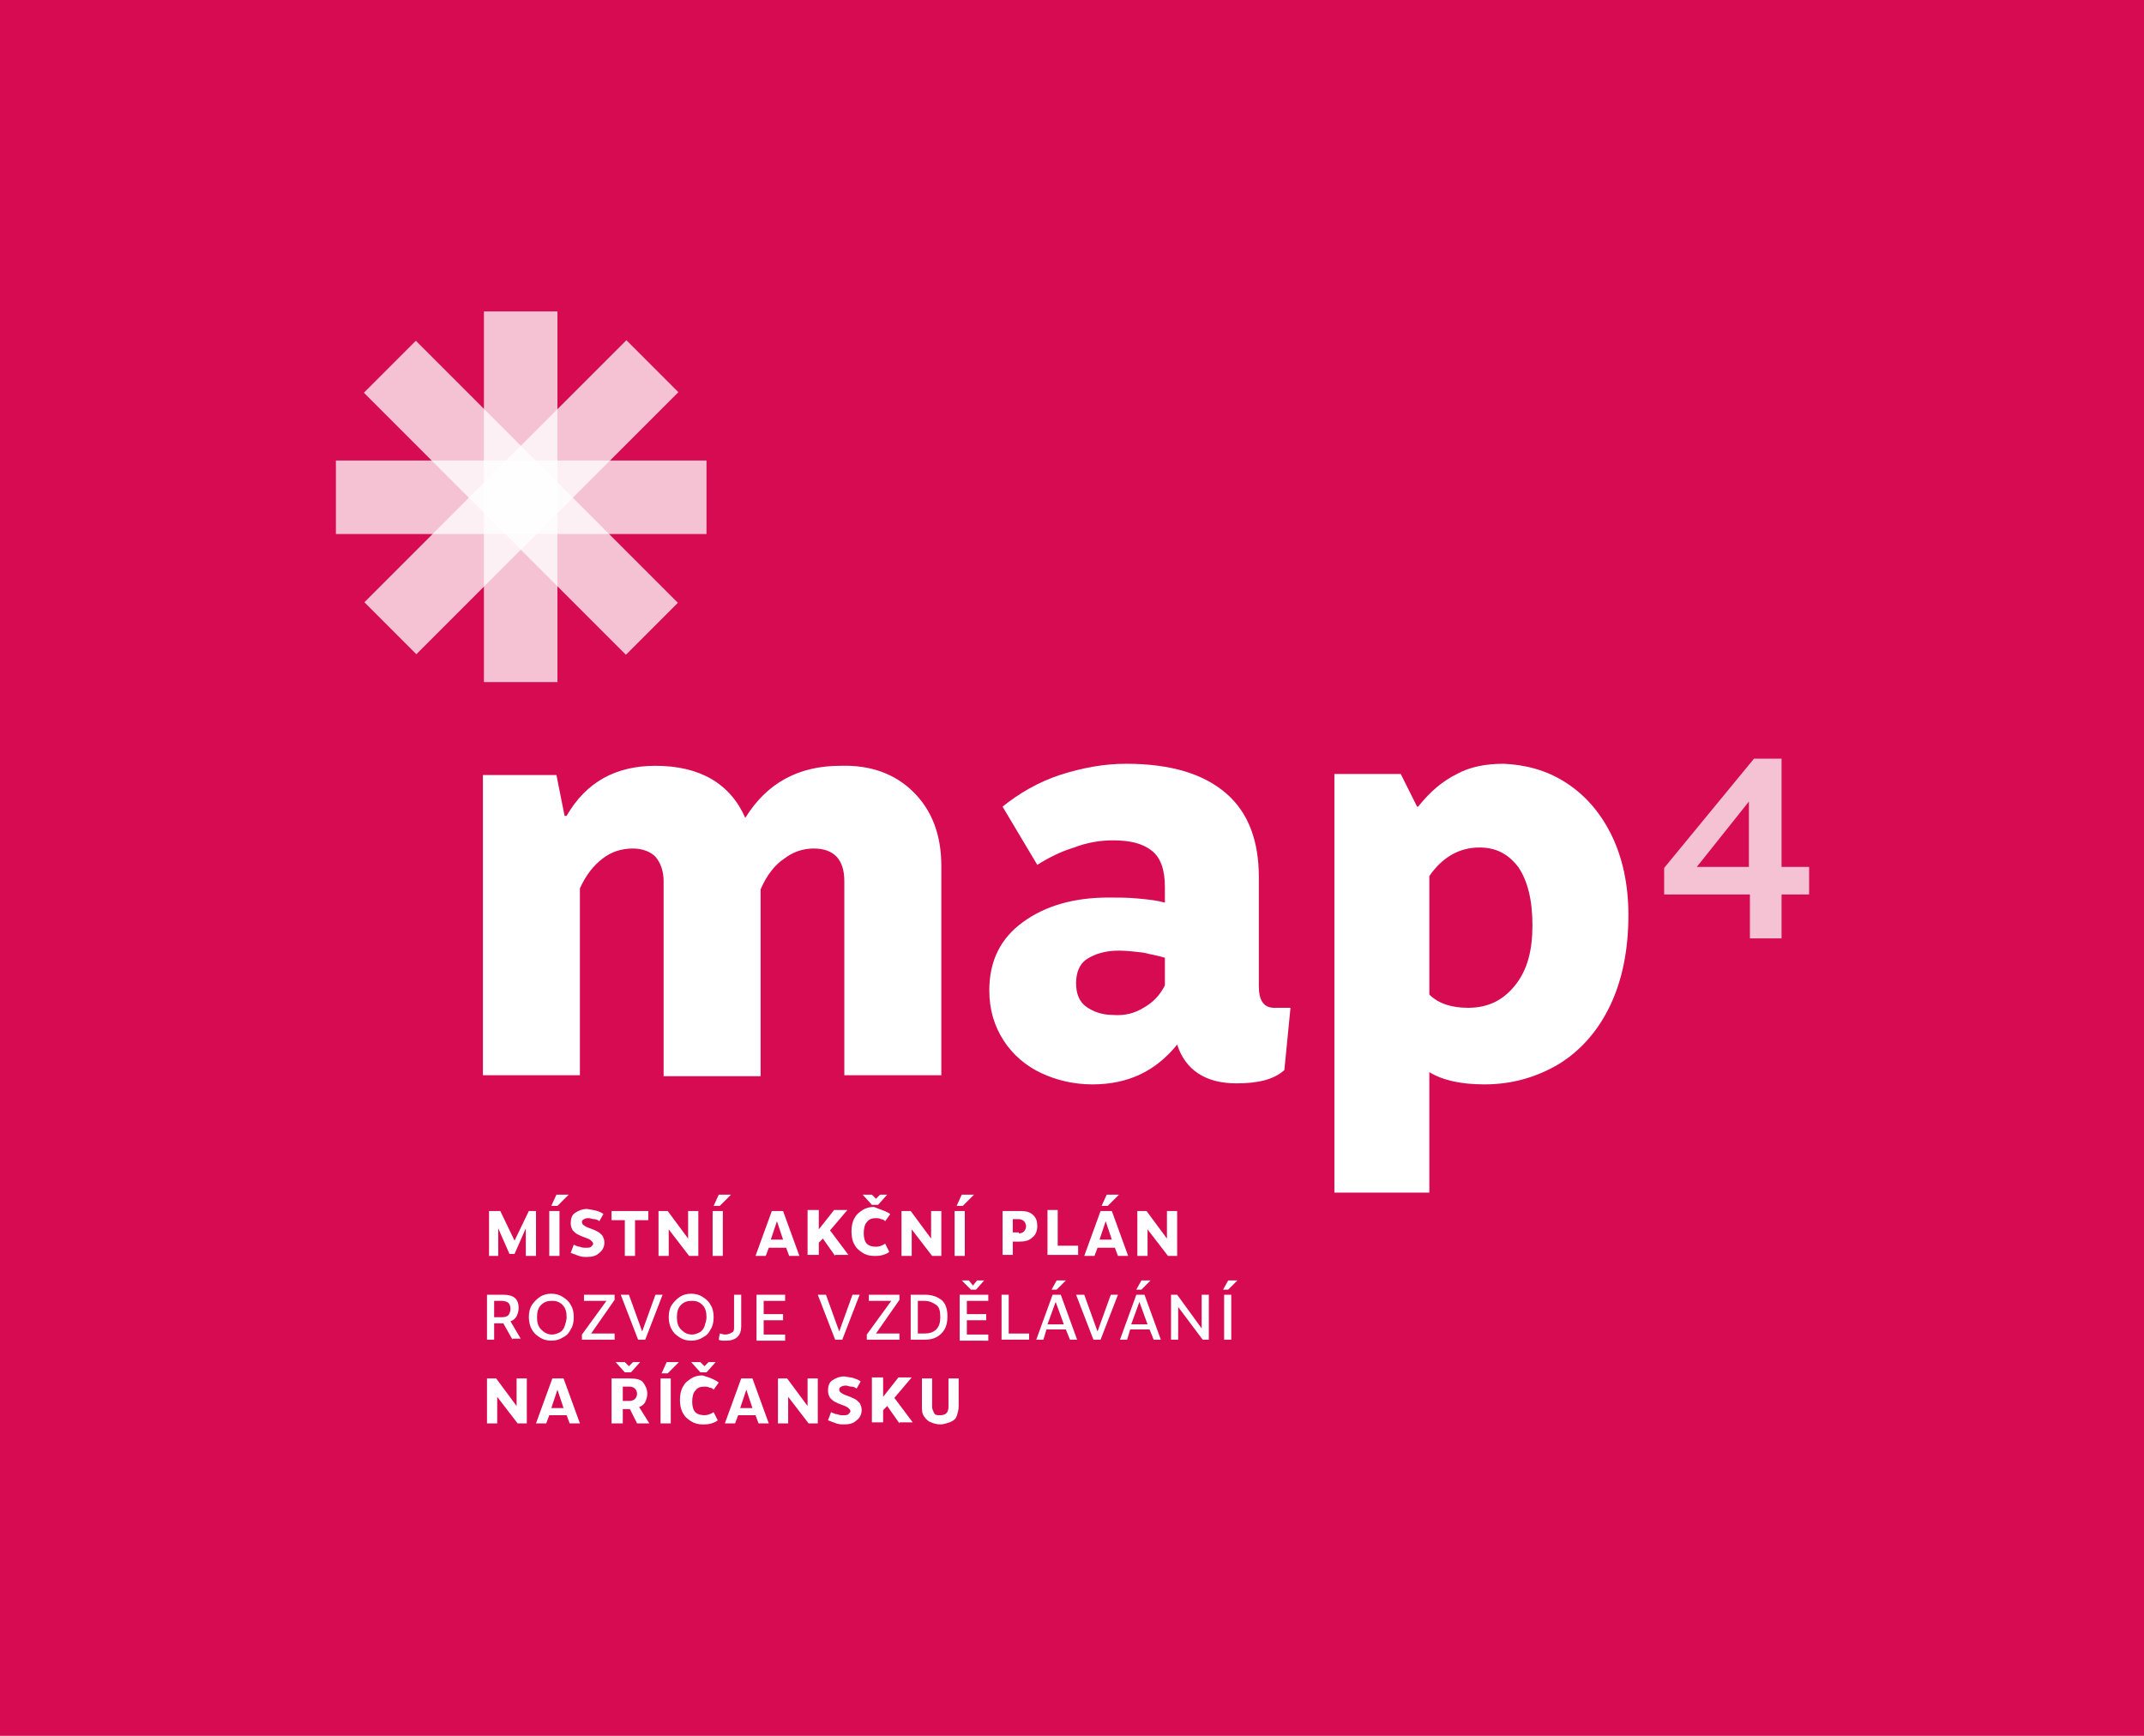 <?xml version="1.0" encoding="UTF-8"?> <!-- Generator: Adobe Illustrator 27.9.1, SVG Export Plug-In . SVG Version: 6.00 Build 0) --> <svg xmlns="http://www.w3.org/2000/svg" xmlns:xlink="http://www.w3.org/1999/xlink" version="1.1" id="Vrstva_1" x="0px" y="0px" viewBox="0 0 210 170" style="enable-background:new 0 0 210 170;" xml:space="preserve"> <style type="text/css"> .st0{fill:#D70B52;} .st1{fill:#FFFFFF;} .st2{opacity:0.75;fill:#FFFFFF;enable-background:new ;} </style> <g> <rect class="st0" width="210" height="170"></rect> <g> <path class="st1" d="M89.5,77.6c1.8,1.8,2.7,4.2,2.7,7.2v20.5h-9.5v-19c0-2.1-1-3.2-3-3.2c-1,0-2,0.3-2.9,1 c-0.9,0.6-1.7,1.6-2.3,3v18.3H65V86.3c0-1-0.3-1.8-0.8-2.4c-0.5-0.5-1.3-0.8-2.2-0.8c-1.1,0-2.1,0.3-3,1s-1.6,1.6-2.2,2.9v18.3 h-9.5V75.9h7.2l0.8,4h0.2c1.9-3.3,4.8-4.9,8.7-4.9c4.3,0,7.3,1.7,8.8,5.1c2.1-3.4,5.2-5.1,9.3-5.1C85.3,74.9,87.7,75.8,89.5,77.6z "></path> <path class="st1" d="M126.4,98.7l-0.6,6.1c-1,0.9-2.5,1.3-4.7,1.3c-3,0-5-1.3-5.8-3.8c-2.1,2.6-4.8,3.9-8.3,3.9 c-1.8,0-3.5-0.4-5-1.1s-2.8-1.8-3.7-3.2c-0.9-1.4-1.4-3-1.4-4.9c0-2.9,1.1-5.1,3.3-6.7c2.2-1.6,5-2.4,8.4-2.4c0.9,0,1.9,0,2.9,0.1 c1.1,0.1,1.9,0.2,2.6,0.4v-1.5c0-1.7-0.4-2.9-1.3-3.6s-2.1-1-3.8-1c-1.2,0-2.5,0.2-3.8,0.7c-1.3,0.4-2.5,1-3.6,1.7L98.2,79 c1.6-1.3,3.5-2.4,5.6-3.1c2.2-0.7,4.3-1.1,6.5-1.1c4.4,0,7.6,1,9.8,2.9c2.2,1.9,3.2,4.7,3.2,8.2v10.7c0,1.4,0.5,2.1,1.5,2.1H126.4 z M112,98.7c0.9-0.5,1.6-1.2,2.1-2.2v-2.7c-0.6-0.2-1.3-0.3-2.1-0.5c-0.8-0.1-1.7-0.2-2.4-0.2c-1.3,0-2.3,0.3-3.1,0.8 c-0.8,0.5-1.1,1.4-1.1,2.4s0.3,1.8,1,2.3s1.6,0.8,2.6,0.8C110.2,99.5,111.2,99.2,112,98.7z"></path> <path class="st1" d="M153.3,76.6c1.9,1.2,3.4,2.9,4.5,5.1s1.7,4.9,1.7,7.9c0,3.4-0.6,6.4-1.8,8.9c-1.2,2.5-2.9,4.4-5,5.7 c-2.2,1.3-4.6,2-7.3,2c-2.3,0-4.1-0.4-5.4-1.2v11.8h-9.3v-41h6.5l1.6,3.2h0.1c1.2-1.5,2.4-2.5,3.8-3.2c1.3-0.7,2.8-1,4.6-1 C149.4,74.9,151.4,75.4,153.3,76.6z M140,85.8v11.6c0.9,0.9,2.2,1.3,3.8,1.3c1.9,0,3.4-0.7,4.6-2.2s1.7-3.4,1.7-5.9 s-0.5-4.4-1.4-5.7c-1-1.3-2.2-1.9-3.8-1.9C143,83,141.3,83.9,140,85.8z"></path> <path class="st2" d="M174.5,84.9h2.7v2.7h-2.7v4.3h-3.1v-4.3H163V85l8.8-10.7h2.7V84.9z M166.2,84.9h5.1v-6.4L166.2,84.9z"></path> <g> <path class="st1" d="M52.5,118.6v4.4h-1v-2.7l-1.1,2.5h-0.5l-1.1-2.5v2.7h-0.9v-4.4H49l1.4,2.9l1.4-2.9H52.5z"></path> <path class="st1" d="M54.8,123h-1v-4.4h1V123z M54.6,118.1H54l0.5-1.1h1.2L54.6,118.1z"></path> <path class="st1" d="M58.5,118.6c0.3,0.1,0.5,0.2,0.6,0.3l-0.4,0.7c-0.1-0.1-0.3-0.2-0.5-0.2s-0.4-0.1-0.5-0.1 c-0.2,0-0.3,0-0.5,0.1s-0.2,0.2-0.2,0.3c0,0.1,0.1,0.3,0.2,0.3c0.1,0.1,0.3,0.2,0.6,0.3c0.3,0.1,0.5,0.2,0.7,0.3 c0.2,0.1,0.3,0.2,0.5,0.4c0.1,0.2,0.2,0.4,0.2,0.7c0,0.4-0.2,0.8-0.5,1c-0.3,0.3-0.7,0.4-1.2,0.4c-0.3,0-0.5,0-0.8-0.1 s-0.5-0.2-0.8-0.3l0.3-0.8c0.2,0.1,0.4,0.2,0.6,0.2c0.2,0.1,0.4,0.1,0.6,0.1s0.4,0,0.5-0.1s0.2-0.2,0.2-0.3 c0-0.1-0.1-0.2-0.2-0.3c-0.1-0.1-0.3-0.2-0.6-0.3c-0.3-0.1-0.5-0.2-0.7-0.3c-0.2-0.1-0.3-0.2-0.5-0.4c-0.1-0.2-0.2-0.4-0.2-0.7 c0-0.4,0.1-0.8,0.4-1s0.7-0.4,1.2-0.4C58,118.5,58.2,118.5,58.5,118.6z"></path> <path class="st1" d="M63.5,119.5h-1.3v3.5h-1v-3.5h-1.3v-0.9h3.6L63.5,119.5L63.5,119.5z"></path> <path class="st1" d="M68.4,118.6v4.4h-0.9l-2-2.6v2.6h-1v-4.4h0.9l2,2.7v-2.7H68.4z"></path> <path class="st1" d="M70.8,123h-1v-4.4h1V123z M70.5,118.1h-0.6l0.5-1.1h1.2L70.5,118.1z"></path> <path class="st1" d="M77,122.2h-1.7L75,123h-1l1.6-4.4h1.1l1.6,4.4h-1L77,122.2z M76.7,121.4l-0.6-1.8l-0.6,1.8H76.7z"></path> <path class="st1" d="M81.8,123l-1.2-1.7l-0.4,0.4v1.2h-1.1v-4.4h1.1v1.9l1.5-1.9H83l-1.7,2l1.8,2.4h-1.3V123z"></path> <path class="st1" d="M87.2,118.9l-0.5,0.7c-0.1-0.1-0.2-0.2-0.4-0.2c-0.2-0.1-0.3-0.1-0.5-0.1c-0.4,0-0.7,0.1-0.9,0.4 c-0.2,0.2-0.3,0.6-0.3,1.1c0,0.4,0.1,0.8,0.3,1c0.2,0.2,0.5,0.3,0.9,0.3c0.3,0,0.6-0.1,0.9-0.3l0.4,0.8c-0.1,0.1-0.3,0.2-0.6,0.3 c-0.3,0.1-0.6,0.1-0.9,0.1c-0.4,0-0.8-0.1-1.1-0.3c-0.3-0.2-0.6-0.4-0.8-0.8c-0.2-0.3-0.3-0.8-0.3-1.3s0.1-1,0.3-1.3 c0.2-0.4,0.5-0.6,0.8-0.8c0.3-0.2,0.7-0.3,1.1-0.3C86.3,118.5,86.8,118.6,87.2,118.9z M86.9,117l-0.9,1h-0.6l-0.9-1h0.9l0.4,0.4 l0.4-0.4H86.9z"></path> <path class="st1" d="M92.2,118.6v4.4h-0.9l-2-2.6v2.6h-1v-4.4h0.9l2,2.7v-2.7H92.2z"></path> <path class="st1" d="M94.5,123h-1v-4.4h1V123z M94.3,118.1h-0.6l0.5-1.1h1.2L94.3,118.1z"></path> <path class="st1" d="M98.2,118.6h1.7c0.6,0,1,0.1,1.3,0.4s0.4,0.6,0.4,1.1s-0.2,0.9-0.5,1.1c-0.3,0.3-0.7,0.4-1.3,0.4h-0.6v1.3 h-1V118.6z M99.8,120.8c0.2,0,0.4-0.1,0.5-0.2s0.2-0.3,0.2-0.5s-0.1-0.4-0.2-0.5s-0.3-0.2-0.5-0.2h-0.6v1.3h0.6V120.8z"></path> <path class="st1" d="M103.6,122h2v0.9h-3v-4.4h1V122z"></path> <path class="st1" d="M109.2,122.2h-1.7l-0.3,0.8h-1l1.6-4.4h1.1l1.6,4.4h-1L109.2,122.2z M108.9,121.4l-0.6-1.8l-0.6,1.8H108.9z M108.5,118.1h-0.6l0.5-1.1h1.2L108.5,118.1z"></path> <path class="st1" d="M115.3,118.6v4.4h-0.9l-2-2.6v2.6h-1v-4.4h0.9l2,2.7v-2.7H115.3z"></path> <path class="st1" d="M50.2,131.2l-0.9-1.6h-0.9v1.6h-0.7v-4.4h1.6c1,0,1.5,0.4,1.5,1.3c0,0.3-0.1,0.6-0.2,0.8 c-0.1,0.2-0.3,0.4-0.6,0.5l1,1.7h-0.8V131.2z M48.4,129h0.8c0.3,0,0.5-0.1,0.6-0.2s0.2-0.4,0.2-0.6c0-0.3-0.1-0.5-0.2-0.6 s-0.4-0.2-0.6-0.2h-0.8V129z"></path> <path class="st1" d="M52.9,131c-0.3-0.2-0.6-0.4-0.8-0.8c-0.2-0.3-0.3-0.8-0.3-1.2c0-0.5,0.1-0.9,0.3-1.2 c0.2-0.3,0.5-0.6,0.8-0.8c0.3-0.2,0.7-0.3,1.1-0.3s0.8,0.1,1.1,0.3c0.3,0.2,0.6,0.4,0.8,0.8c0.2,0.3,0.3,0.7,0.3,1.2 s-0.1,0.9-0.3,1.2c-0.2,0.4-0.4,0.6-0.8,0.8c-0.3,0.2-0.7,0.3-1.1,0.3S53.2,131.2,52.9,131z M54.8,130.5c0.2-0.1,0.4-0.3,0.5-0.6 c0.1-0.3,0.2-0.6,0.2-0.9c0-0.5-0.1-0.9-0.4-1.2c-0.3-0.3-0.6-0.4-1-0.4c-0.5,0-0.8,0.1-1.1,0.4s-0.4,0.7-0.4,1.2 s0.1,0.9,0.4,1.2c0.3,0.3,0.6,0.5,1.1,0.5C54.3,130.7,54.6,130.6,54.8,130.5z"></path> <path class="st1" d="M60.2,130.6v0.6H57v-0.5l2.4-3.3h-2.2v-0.6h3v0.5l-2.3,3.3H60.2z"></path> <path class="st1" d="M64.9,126.8l-1.7,4.4h-0.7l-1.7-4.4h0.8l1.3,3.6l1.3-3.6H64.9z"></path> <path class="st1" d="M66.6,131c-0.3-0.2-0.6-0.4-0.8-0.8c-0.2-0.3-0.3-0.8-0.3-1.2c0-0.5,0.1-0.9,0.3-1.2 c0.2-0.3,0.5-0.6,0.8-0.8c0.3-0.2,0.7-0.3,1.1-0.3s0.8,0.1,1.1,0.3c0.3,0.2,0.6,0.4,0.8,0.8c0.2,0.3,0.3,0.7,0.3,1.2 s-0.1,0.9-0.3,1.2c-0.2,0.4-0.4,0.6-0.8,0.8c-0.3,0.2-0.7,0.3-1.1,0.3S66.9,131.2,66.6,131z M68.5,130.5c0.2-0.1,0.4-0.3,0.5-0.6 c0.1-0.3,0.2-0.6,0.2-0.9c0-0.5-0.1-0.9-0.4-1.2c-0.3-0.3-0.6-0.4-1-0.4c-0.5,0-0.8,0.1-1.1,0.4s-0.4,0.7-0.4,1.2 s0.1,0.9,0.4,1.2c0.3,0.3,0.6,0.5,1.1,0.5C68,130.7,68.3,130.6,68.5,130.5z"></path> <path class="st1" d="M72.6,129.9c0,0.9-0.5,1.4-1.5,1.4c-0.3,0-0.6,0-0.7-0.1l0.1-0.6c0.2,0,0.3,0.1,0.5,0.1 c0.3,0,0.5-0.1,0.7-0.2s0.2-0.3,0.2-0.6v-3.1h0.7L72.6,129.9L72.6,129.9z"></path> <path class="st1" d="M74.1,126.8h2.8v0.6h-2.1v1.3h1.9v0.6h-1.9v1.4h2.1v0.6h-2.8V126.8z"></path> <path class="st1" d="M84.2,126.8l-1.7,4.4h-0.7l-1.7-4.4h0.8l1.3,3.6l1.3-3.6H84.2z"></path> <path class="st1" d="M88.1,130.6v0.6h-3.2v-0.5l2.4-3.3h-2.2v-0.6h3v0.5l-2.3,3.3H88.1z"></path> <path class="st1" d="M89.2,126.8h1.4c0.7,0,1.2,0.2,1.6,0.5s0.6,0.9,0.6,1.6c0,0.8-0.2,1.3-0.6,1.7c-0.4,0.4-0.9,0.6-1.6,0.6 h-1.4V126.8z M90.5,130.6c0.5,0,0.9-0.1,1.2-0.4c0.3-0.3,0.4-0.7,0.4-1.2c0-0.6-0.1-1-0.4-1.2s-0.6-0.4-1.2-0.4h-0.6v3.2H90.5z"></path> <path class="st1" d="M94,126.8h2.8v0.6h-2.1v1.3h1.9v0.6h-1.9v1.4h2.1v0.6H94V126.8z M96.4,125.4l-0.8,0.9h-0.5l-0.9-0.9h0.7 l0.4,0.5l0.4-0.5H96.4z"></path> <path class="st1" d="M98.7,130.6h2.1v0.6h-2.7v-4.4h0.7v3.8H98.7z"></path> <path class="st1" d="M104.4,130.2h-1.9l-0.3,1h-0.7l1.6-4.4h0.8l1.6,4.4h-0.7L104.4,130.2z M104.2,129.7l-0.8-2.2l-0.8,2.2H104.2 z M103.5,126.3H103l0.5-0.9h0.9L103.5,126.3z"></path> <path class="st1" d="M109.5,126.8l-1.7,4.4h-0.7l-1.7-4.4h0.8l1.3,3.6l1.3-3.6H109.5z"></path> <path class="st1" d="M112.6,130.2h-1.9l-0.3,1h-0.7l1.6-4.4h0.8l1.6,4.4H113L112.6,130.2z M112.4,129.7l-0.8-2.2l-0.8,2.2H112.4z M111.8,126.3h-0.5l0.5-0.9h0.9L111.8,126.3z"></path> <path class="st1" d="M118.4,126.8v4.4h-0.6l-2.4-3.2v3.2h-0.7v-4.4h0.6l2.4,3.3v-3.3H118.4z"></path> <path class="st1" d="M120.3,126.3h-0.5l0.5-0.9h0.9L120.3,126.3z M120.6,131.2h-0.7v-4.4h0.7V131.2z"></path> <path class="st1" d="M51.6,135v4.4h-0.9l-2-2.6v2.6h-1V135h0.9l2,2.7V135H51.6z"></path> <path class="st1" d="M55.5,138.6h-1.7l-0.3,0.8h-1l1.6-4.4h1.1l1.6,4.4h-1L55.5,138.6z M55.2,137.9l-0.6-1.8l-0.6,1.8H55.2z"></path> <path class="st1" d="M62.4,139.4l-0.7-1.4H61v1.4h-1.1V135h1.8c0.6,0,1.1,0.1,1.3,0.4s0.4,0.6,0.4,1.1c0,0.3-0.1,0.6-0.2,0.8 c-0.1,0.2-0.3,0.4-0.6,0.5l1,1.6H62.4z M62.7,133.4l-0.9,1h-0.6l-0.9-1h0.9l0.4,0.4l0.4-0.4H62.7z M61,137.2h0.7 c0.2,0,0.4-0.1,0.5-0.2s0.2-0.3,0.2-0.5s-0.1-0.4-0.2-0.5s-0.3-0.2-0.5-0.2H61V137.2z"></path> <path class="st1" d="M65.7,139.4h-1V135h1V139.4z M65.4,134.5h-0.6l0.5-1.1h1.2L65.4,134.5z"></path> <path class="st1" d="M70.4,135.4l-0.5,0.7c-0.1-0.1-0.2-0.2-0.4-0.2c-0.2-0.1-0.3-0.1-0.5-0.1c-0.4,0-0.7,0.1-0.9,0.4 c-0.2,0.2-0.3,0.6-0.3,1.1c0,0.4,0.1,0.8,0.3,1c0.2,0.2,0.5,0.3,0.9,0.3c0.3,0,0.6-0.1,0.9-0.3l0.4,0.8c-0.1,0.1-0.3,0.2-0.6,0.3 c-0.3,0.1-0.6,0.1-0.9,0.1c-0.4,0-0.8-0.1-1.1-0.3c-0.3-0.2-0.6-0.4-0.8-0.8c-0.2-0.3-0.3-0.8-0.3-1.3s0.1-1,0.3-1.3 c0.2-0.4,0.5-0.6,0.8-0.8c0.3-0.2,0.7-0.3,1.1-0.3C69.5,134.9,70,135.1,70.4,135.4z M70.1,133.4l-0.9,1h-0.6l-0.9-1h0.9l0.4,0.4 l0.4-0.4H70.1z"></path> <path class="st1" d="M74,138.6h-1.7l-0.3,0.8h-1l1.6-4.4h1.1l1.6,4.4h-1L74,138.6z M73.7,137.9l-0.6-1.8l-0.6,1.8H73.7z"></path> <path class="st1" d="M80.1,135v4.4h-0.9l-2-2.6v2.6h-1V135h0.9l2,2.7V135H80.1z"></path> <path class="st1" d="M83.7,135c0.3,0.1,0.5,0.2,0.6,0.3l-0.4,0.7c-0.1-0.1-0.3-0.2-0.5-0.2s-0.4-0.1-0.5-0.1 c-0.2,0-0.3,0-0.5,0.1s-0.2,0.2-0.2,0.3c0,0.1,0.1,0.3,0.2,0.3c0.1,0.1,0.3,0.2,0.6,0.3c0.3,0.1,0.5,0.2,0.7,0.3 c0.2,0.1,0.3,0.2,0.5,0.4c0.1,0.2,0.2,0.4,0.2,0.7c0,0.4-0.2,0.8-0.5,1c-0.3,0.3-0.7,0.4-1.2,0.4c-0.3,0-0.5,0-0.8-0.1 s-0.5-0.2-0.8-0.3l0.3-0.8c0.2,0.1,0.4,0.2,0.6,0.2c0.2,0.1,0.4,0.1,0.6,0.1s0.4,0,0.5-0.1s0.2-0.2,0.2-0.3 c0-0.1-0.1-0.2-0.2-0.3c-0.1-0.1-0.3-0.2-0.6-0.3c-0.3-0.1-0.5-0.2-0.7-0.3c-0.2-0.1-0.3-0.2-0.5-0.4c-0.1-0.2-0.2-0.4-0.2-0.7 c0-0.4,0.1-0.8,0.4-1s0.7-0.4,1.2-0.4C83.2,134.9,83.5,134.9,83.7,135z"></path> <path class="st1" d="M88.1,139.4l-1.2-1.7l-0.4,0.4v1.2h-1.1v-4.4h1.1v1.9l1.5-1.9h1.3l-1.7,2l1.8,2.4h-1.3V139.4z"></path> <path class="st1" d="M93.9,137.7c0,0.4-0.1,0.7-0.2,1s-0.4,0.5-0.7,0.6s-0.6,0.2-0.9,0.2s-0.7-0.1-0.9-0.2 c-0.3-0.1-0.5-0.3-0.7-0.6s-0.2-0.6-0.2-1V135h1v2.8c0,0.2,0.1,0.4,0.2,0.6s0.3,0.2,0.6,0.2c0.3,0,0.5-0.1,0.6-0.2 s0.2-0.3,0.2-0.6V135h1V137.7z"></path> </g> <rect x="32.9" y="45.1" transform="matrix(0.707 -0.707 0.707 0.707 -19.455 50.356)" class="st2" width="36.3" height="7.2"></rect> <rect x="47.4" y="30.6" transform="matrix(0.707 -0.707 0.707 0.707 -19.505 50.34)" class="st2" width="7.2" height="36.3"></rect> <rect x="47.4" y="30.5" class="st2" width="7.2" height="36.3"></rect> <rect x="32.9" y="45.1" class="st2" width="36.3" height="7.2"></rect> </g> </g> </svg> 
